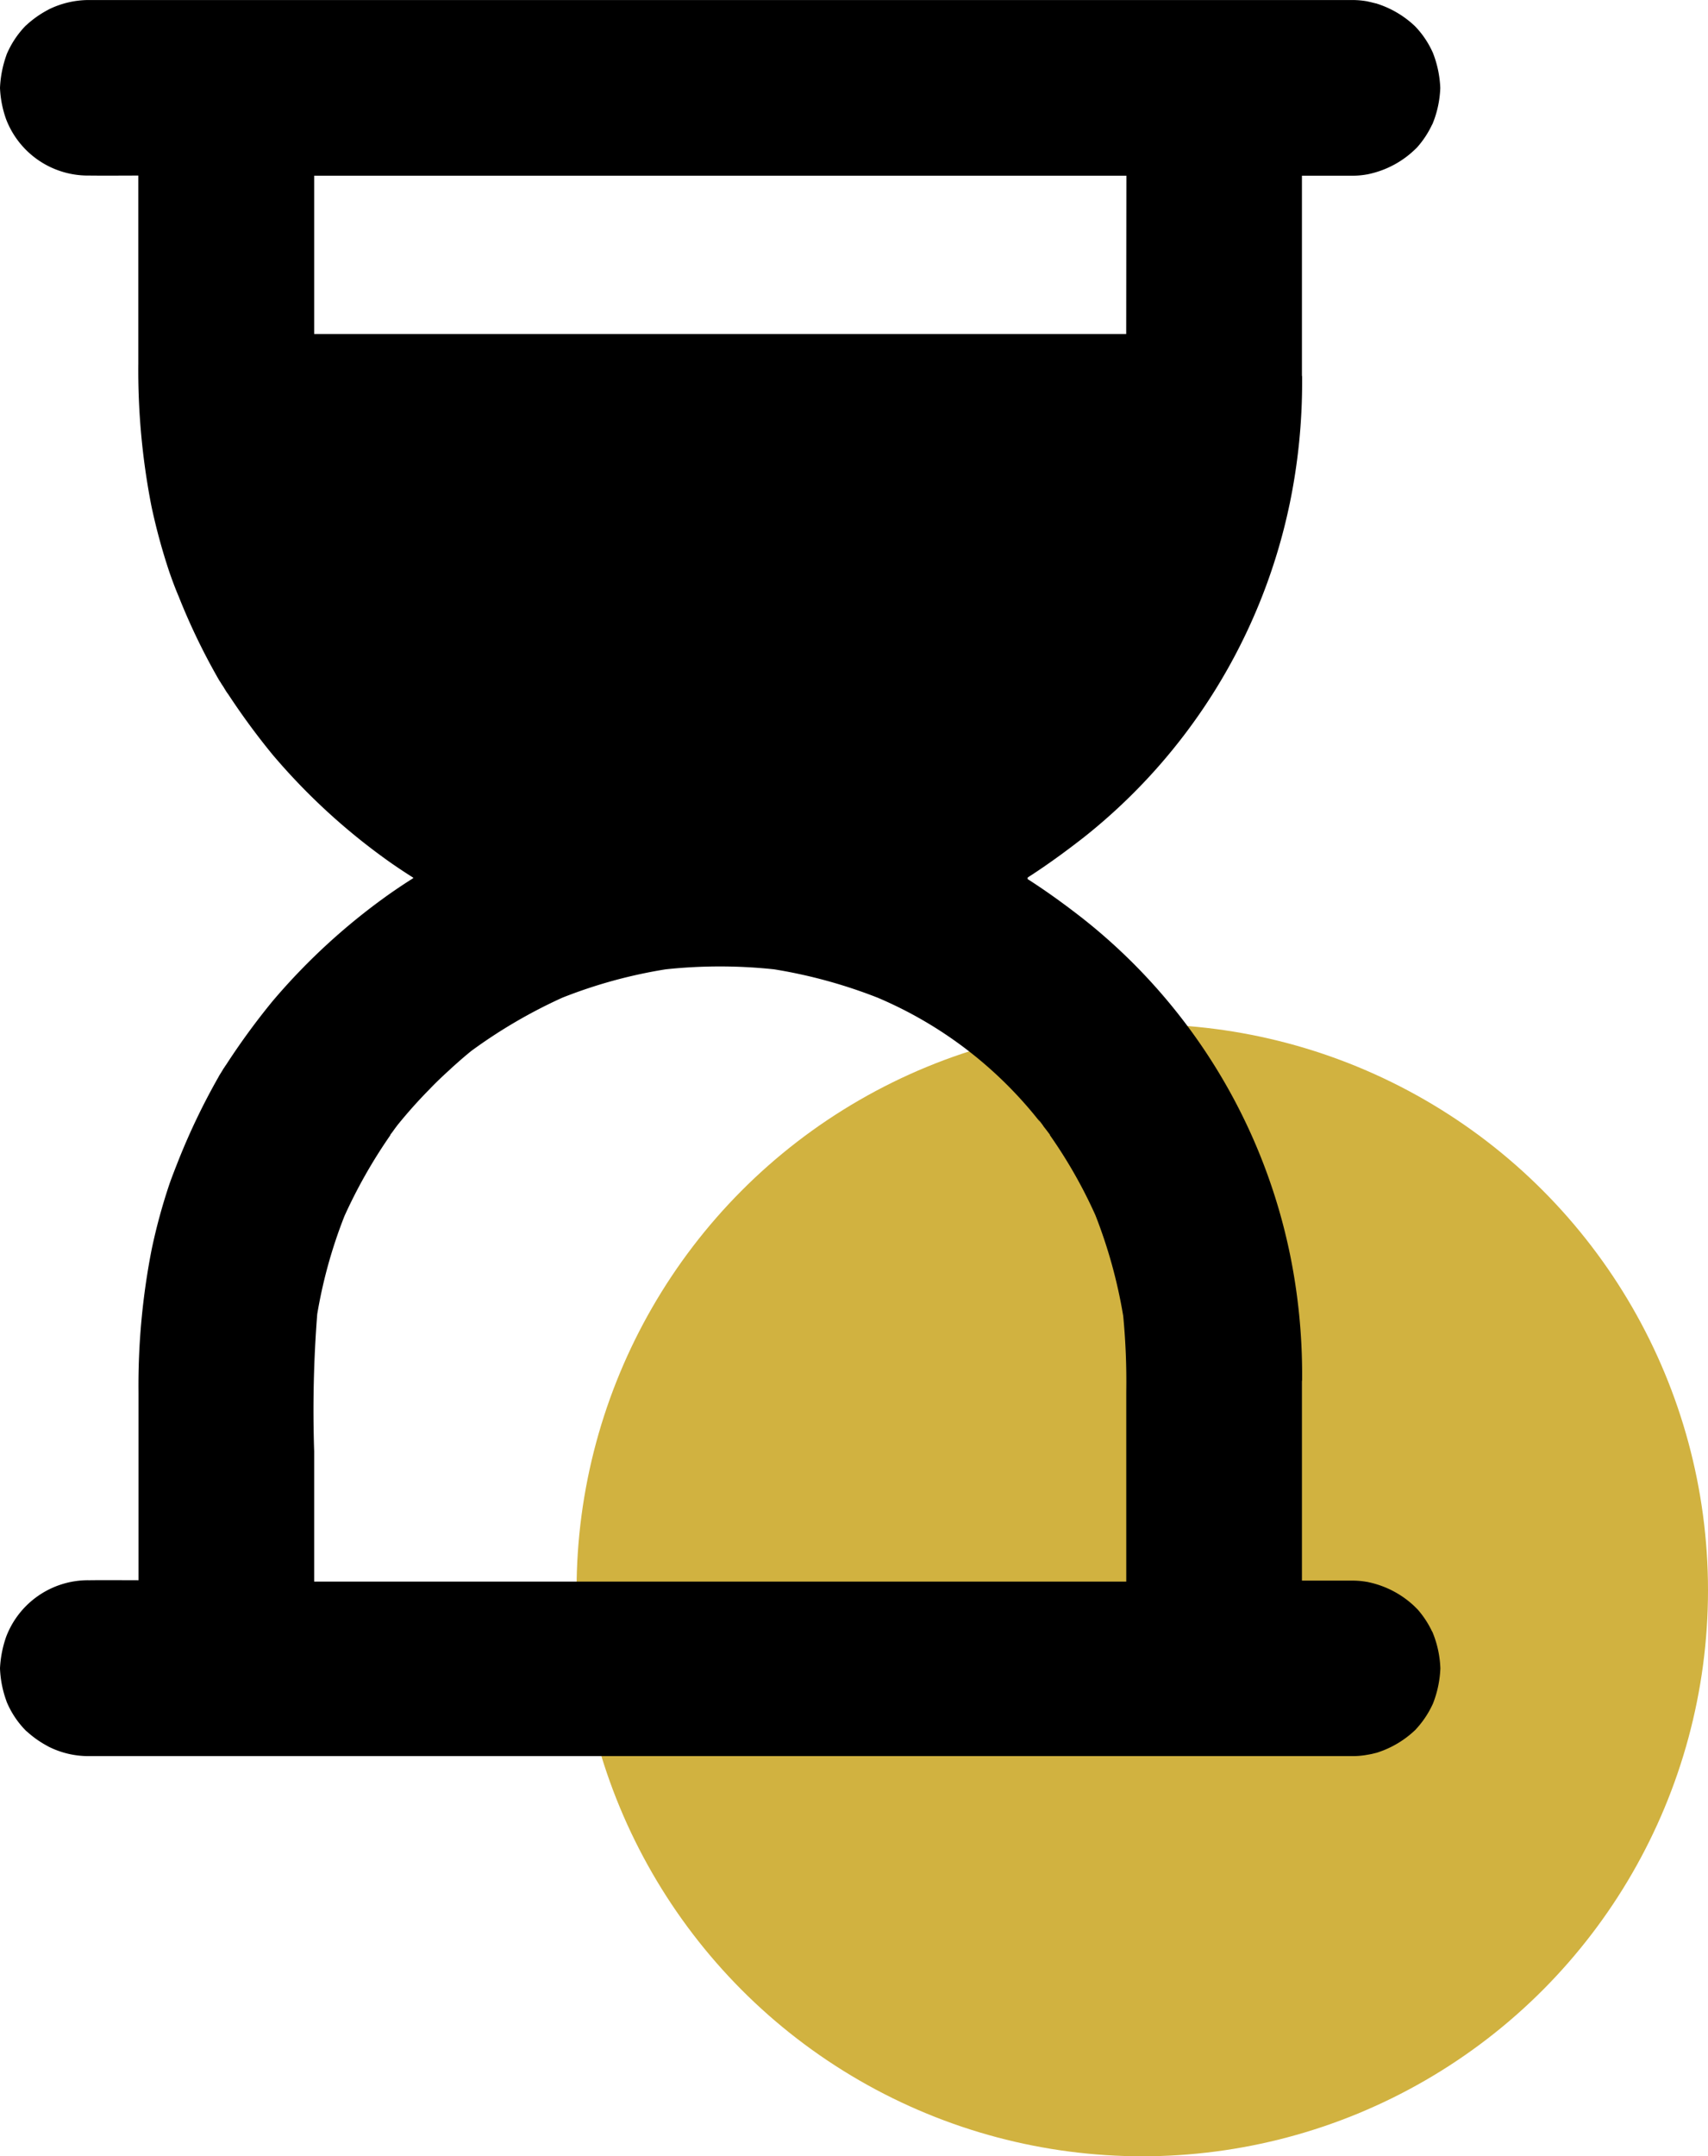 <svg xmlns="http://www.w3.org/2000/svg" width="55.855" height="70.476" viewBox="0 0 55.855 70.476">
  <g id="Group_111" data-name="Group 111" transform="translate(-400.145 -813.524)">
    <circle id="Ellipse_22" data-name="Ellipse 22" cx="18.5" cy="18.5" r="18.5" transform="translate(419 847)" fill="#d1b240"/>
    <path id="Path_221" data-name="Path 221" d="M146.623,18.343a2.672,2.672,0,0,0,.431-.034c.023-.006.046-.006.069-.011l.075-.017a3.126,3.126,0,0,0,1.46-.782c.035-.034.069-.063.1-.1a3.107,3.107,0,0,0,.471-.719c0-.006.006-.011.012-.017a3.4,3.4,0,0,0,.259-1.19,3.529,3.529,0,0,0-.247-1.161c0-.006-.006-.006-.006-.011a2.993,2.993,0,0,0-.558-.828l-.029-.029a3.228,3.228,0,0,0-1.161-.7c-.029-.011-.057-.017-.086-.029a.25.25,0,0,0-.029-.006l-.069-.017-.069-.017c-.04-.011-.081-.017-.126-.029-.023-.006-.04-.006-.063-.011a2.744,2.744,0,0,0-.437-.034H105.275a2.99,2.99,0,0,0-1.288.31c-.006.006-.011.006-.017.011a3.316,3.316,0,0,0-.69.483.25.25,0,0,1-.04.034,3.064,3.064,0,0,0-.627.949v.006a3.643,3.643,0,0,0-.213,1.075v.006a3.469,3.469,0,0,0,.2,1.023,2.867,2.867,0,0,0,2.679,1.84h.069c.523.006,1.052,0,1.575,0v6.14a23.076,23.076,0,0,0,.431,4.674,19.761,19.761,0,0,0,.592,2.167c.092.259.184.512.293.765a21.037,21.037,0,0,0,1.294,2.691,1.375,1.375,0,0,0,.075.121c.023.035.04.069.063.1a1,1,0,0,1,.063.1c.011.017.017.029.029.046a1.338,1.338,0,0,0,.1.149,23.161,23.161,0,0,0,1.449,1.972,20.646,20.646,0,0,0,3.875,3.542c.241.167.483.328.73.483-.006,0-.006.006-.011.006s.006.006.011.006c-.247.155-.489.316-.73.483a20.646,20.646,0,0,0-3.875,3.541,23.161,23.161,0,0,0-1.449,1.972c-.034.052-.063.1-.1.149-.011.017-.017.029-.029.046a1,1,0,0,0-.063.1c-.023.034-.04.069-.063.1,0,.006-.006.006-.006.011a1.068,1.068,0,0,0-.063.109,21.837,21.837,0,0,0-1.294,2.691c-.1.253-.2.506-.293.765a18.873,18.873,0,0,0-.592,2.167,23.076,23.076,0,0,0-.431,4.674v6.14c-.523,0-1.052-.006-1.575,0h-.069A2.867,2.867,0,0,0,102.6,66.1a3.665,3.665,0,0,0-.2,1.023v.006a3.469,3.469,0,0,0,.213,1.075v.006a2.966,2.966,0,0,0,.627.949.251.251,0,0,0,.04.034,3.316,3.316,0,0,0,.69.483c.006.006.011.006.017.011a2.91,2.91,0,0,0,1.288.31h41.348a2.744,2.744,0,0,0,.437-.034c.023-.006.04-.006.063-.011.04-.006.086-.017.126-.023l.069-.017.069-.017a.25.25,0,0,1,.029-.006c.029-.011.057-.017.086-.029a3.228,3.228,0,0,0,1.161-.7c.012-.011.023-.017.029-.029a3.124,3.124,0,0,0,.558-.828c0-.006.006-.006.006-.011a3.529,3.529,0,0,0,.247-1.161,3.4,3.4,0,0,0-.259-1.19c0-.006-.006-.011-.012-.017a3.107,3.107,0,0,0-.471-.719c-.035-.034-.069-.069-.1-.1a3.126,3.126,0,0,0-1.46-.782l-.075-.017c-.023-.006-.046-.006-.069-.011a2.619,2.619,0,0,0-.431-.034h-1.65V57.754c0-.017.006-.035.006-.057v-.149a19.553,19.553,0,0,0-.4-3.967c-.006-.029-.012-.052-.017-.08a18.821,18.821,0,0,0-6.715-10.849c-.6-.471-1.219-.92-1.857-1.328.012-.006.017-.011.029-.017-.011-.006-.017-.011-.029-.017.638-.408,1.253-.857,1.857-1.328a18.8,18.8,0,0,0,6.715-10.849c.006-.029.012-.052.017-.08a19.553,19.553,0,0,0,.4-3.967v-.149c0-.017-.006-.034-.006-.057V18.343ZM136.349,49.176c.04.046.075.1.115.149.011.017.023.029.034.046l.034.052c.069.086.138.178.207.27h-.011a15.8,15.8,0,0,1,1.495,2.627,16.313,16.313,0,0,1,.908,3.289,22.368,22.368,0,0,1,.1,2.484v6.2H112.674V60.042a40.37,40.37,0,0,1,.1-4.49,15.906,15.906,0,0,1,.891-3.208,16.744,16.744,0,0,1,1.506-2.65h-.012c.052-.063.1-.132.149-.2.029-.04.057-.075.086-.115a15.87,15.87,0,0,1,1.058-1.184c.19-.2.391-.391.592-.575.052-.046.1-.092.149-.138l.155-.138c.155-.138.31-.27.471-.4a16.731,16.731,0,0,1,2.972-1.736,16.047,16.047,0,0,1,3.375-.926,16.681,16.681,0,0,1,3.553,0,16.453,16.453,0,0,1,3.381.926,13.388,13.388,0,0,1,5.307,4.059A.819.819,0,0,0,136.349,49.176Zm2.88-25.659H112.674V18.343h26.561Z" transform="translate(297.745 800.924)"/>
  </g>
</svg>

